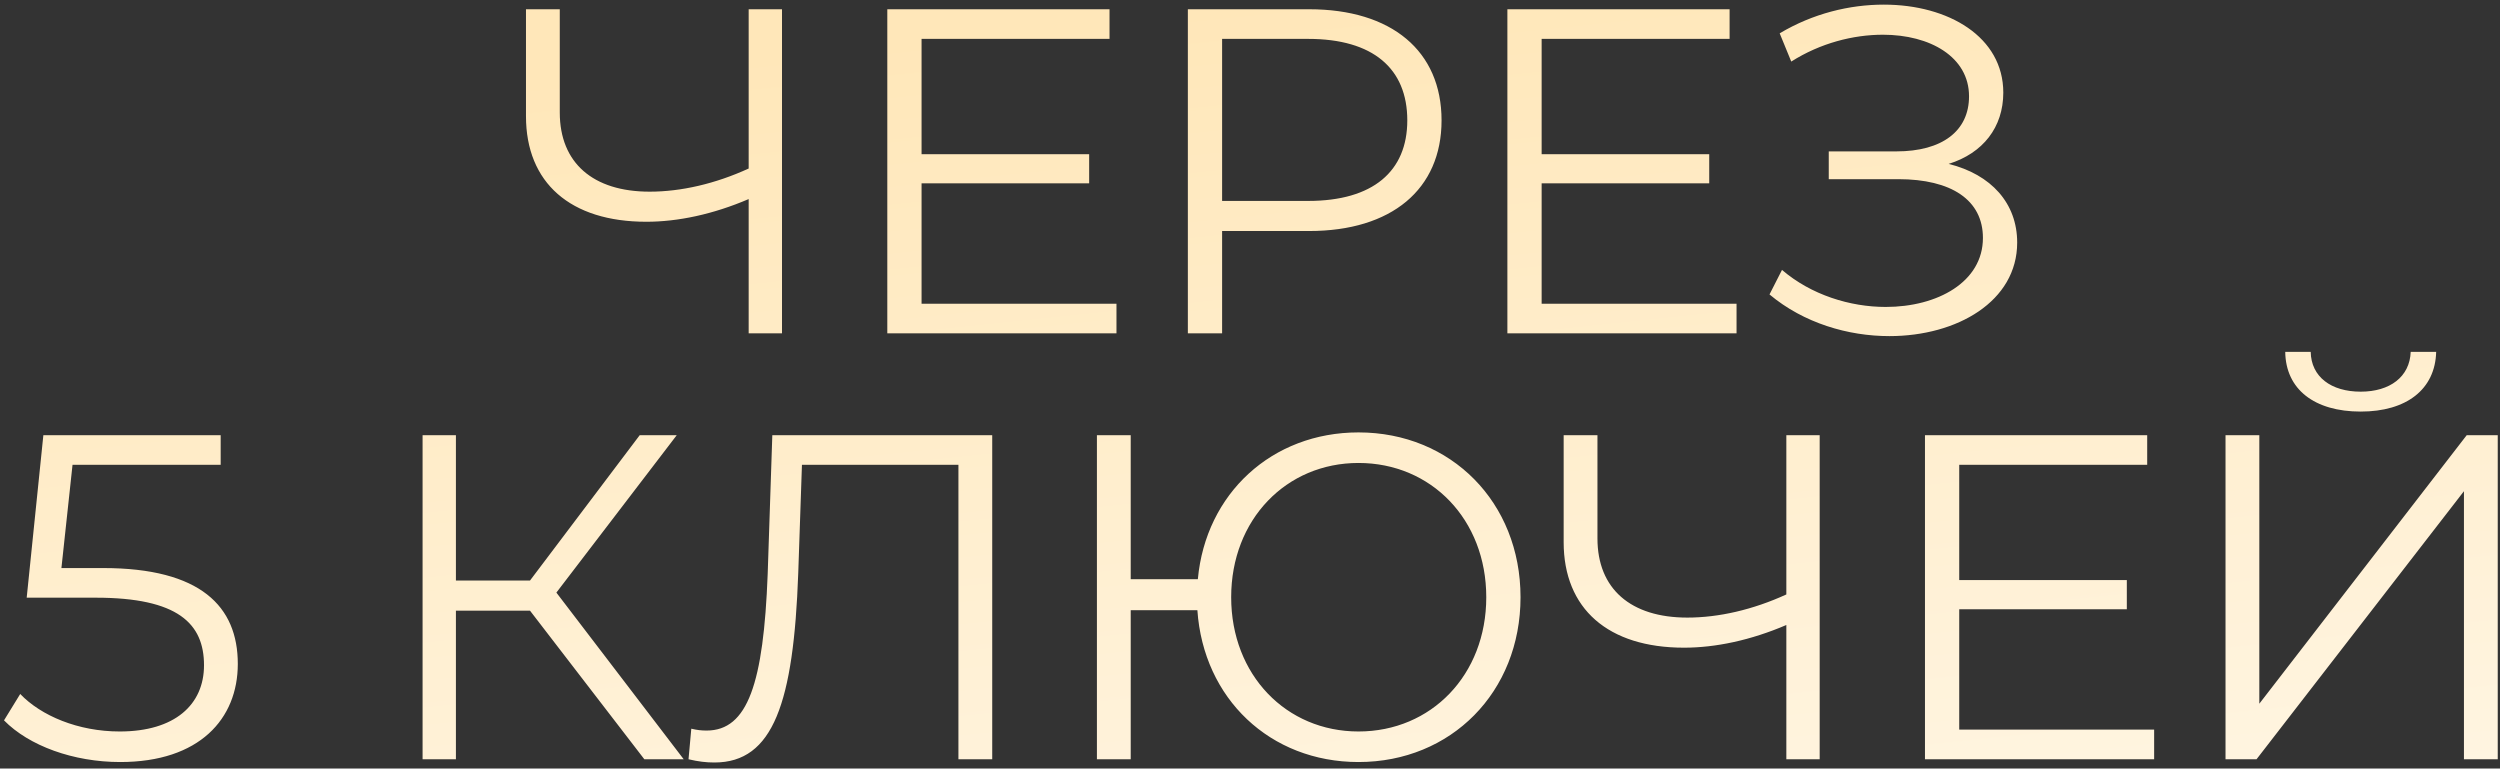 <?xml version="1.0" encoding="UTF-8"?> <svg xmlns="http://www.w3.org/2000/svg" width="270" height="83" viewBox="0 0 270 83" fill="none"><rect x="0" y="0" width="270" height="83" fill="#333333" stroke="none"/><path d="M80.856 1H84.456V36H80.856V21.5C77.006 23.15 73.206 23.95 69.806 23.95C61.606 23.95 56.806 19.75 56.806 12.55V1H60.456V12.15C60.456 17.6 64.056 20.7 70.156 20.7C73.556 20.7 77.256 19.85 80.856 18.2V1ZM99.529 32.8H120.579V36H95.829V1H119.829V4.2H99.529V16.65H117.629V19.8H99.529V32.8ZM141.388 1C150.288 1 155.688 5.5 155.688 13C155.688 20.45 150.288 24.95 141.388 24.95H131.988V36H128.288V1H141.388ZM141.288 21.7C148.288 21.7 151.988 18.5 151.988 13C151.988 7.4 148.288 4.2 141.288 4.2H131.988V21.7H141.288ZM166.497 32.8H187.547V36H162.797V1H186.797V4.2H166.497V16.65H184.597V19.8H166.497V32.8ZM210.456 17.7C215.056 18.85 217.856 21.95 217.856 26.2C217.856 32.55 211.356 36.3 204.056 36.3C199.606 36.3 194.806 34.9 191.106 31.8L192.456 29.15C195.606 31.85 199.806 33.15 203.656 33.15C209.256 33.15 214.156 30.45 214.156 25.7C214.156 21.6 210.756 19.35 205.006 19.35H197.506V16.35H204.806C209.756 16.35 212.656 14.15 212.656 10.4C212.656 6.15 208.456 3.75 203.356 3.75C200.156 3.75 196.606 4.65 193.456 6.65L192.206 3.6C195.806 1.45 199.756 0.5 203.456 0.5C210.456 0.5 216.356 4 216.356 10C216.356 13.75 214.156 16.55 210.456 17.7ZM11.133 61.35C21.683 61.35 25.683 65.5 25.683 71.7C25.683 77.65 21.533 82.3 12.983 82.3C7.933 82.3 3.133 80.55 0.433 77.8L2.183 74.95C4.433 77.3 8.433 79 12.933 79C18.883 79 22.033 76.1 22.033 71.85C22.033 67.35 19.233 64.55 10.333 64.55H2.883L4.683 47H23.833V50.2H7.833L6.633 61.35H11.133ZM69.589 82L57.239 65.95H49.239V82H45.639V47H49.239V62.7H57.239L69.089 47H73.089L60.089 64L73.839 82H69.589ZM83.41 47H107.16V82H103.51V50.2H86.61L86.21 61.9C85.71 75.9 83.51 82.35 77.16 82.35C76.26 82.35 75.41 82.25 74.36 82L74.66 78.7C75.31 78.85 75.76 78.9 76.31 78.9C80.76 78.9 82.46 73.8 82.91 62L83.41 47ZM146.717 46.7C156.717 46.7 164.217 54.25 164.217 64.5C164.217 74.75 156.717 82.3 146.717 82.3C137.167 82.3 129.967 75.45 129.317 65.9H122.117V82H118.467V47H122.117V62.55H129.367C130.217 53.3 137.367 46.7 146.717 46.7ZM146.717 79C154.567 79 160.517 72.9 160.517 64.5C160.517 56.1 154.567 50 146.717 50C138.917 50 132.967 56.1 132.967 64.5C132.967 72.9 138.917 79 146.717 79ZM192.925 47H196.525V82H192.925V67.5C189.075 69.15 185.275 69.95 181.875 69.95C173.675 69.95 168.875 65.75 168.875 58.55V47H172.525V58.15C172.525 63.6 176.125 66.7 182.225 66.7C185.625 66.7 189.325 65.85 192.925 64.2V47ZM211.597 78.8H232.647V82H207.897V47H231.897V50.2H211.597V62.65H229.697V65.8H211.597V78.8ZM254.956 44.45C249.956 44.45 246.856 42.05 246.806 38H249.556C249.606 40.7 251.756 42.3 254.956 42.3C258.106 42.3 260.256 40.7 260.356 38H263.106C263.006 42.05 259.906 44.45 254.956 44.45ZM240.356 82V47H244.006V76L266.406 47H269.756V82H266.106V53.05L243.706 82H240.356Z" fill="url(#paint0_linear_398_72)"></path><defs><linearGradient id="paint0_linear_398_72" x1="137.007" y1="0.308" x2="154.452" y2="166.534" gradientUnits="userSpaceOnUse"><stop stop-color="#FFE7B9"></stop><stop offset="1" stop-color="white"></stop></linearGradient></defs></svg> 